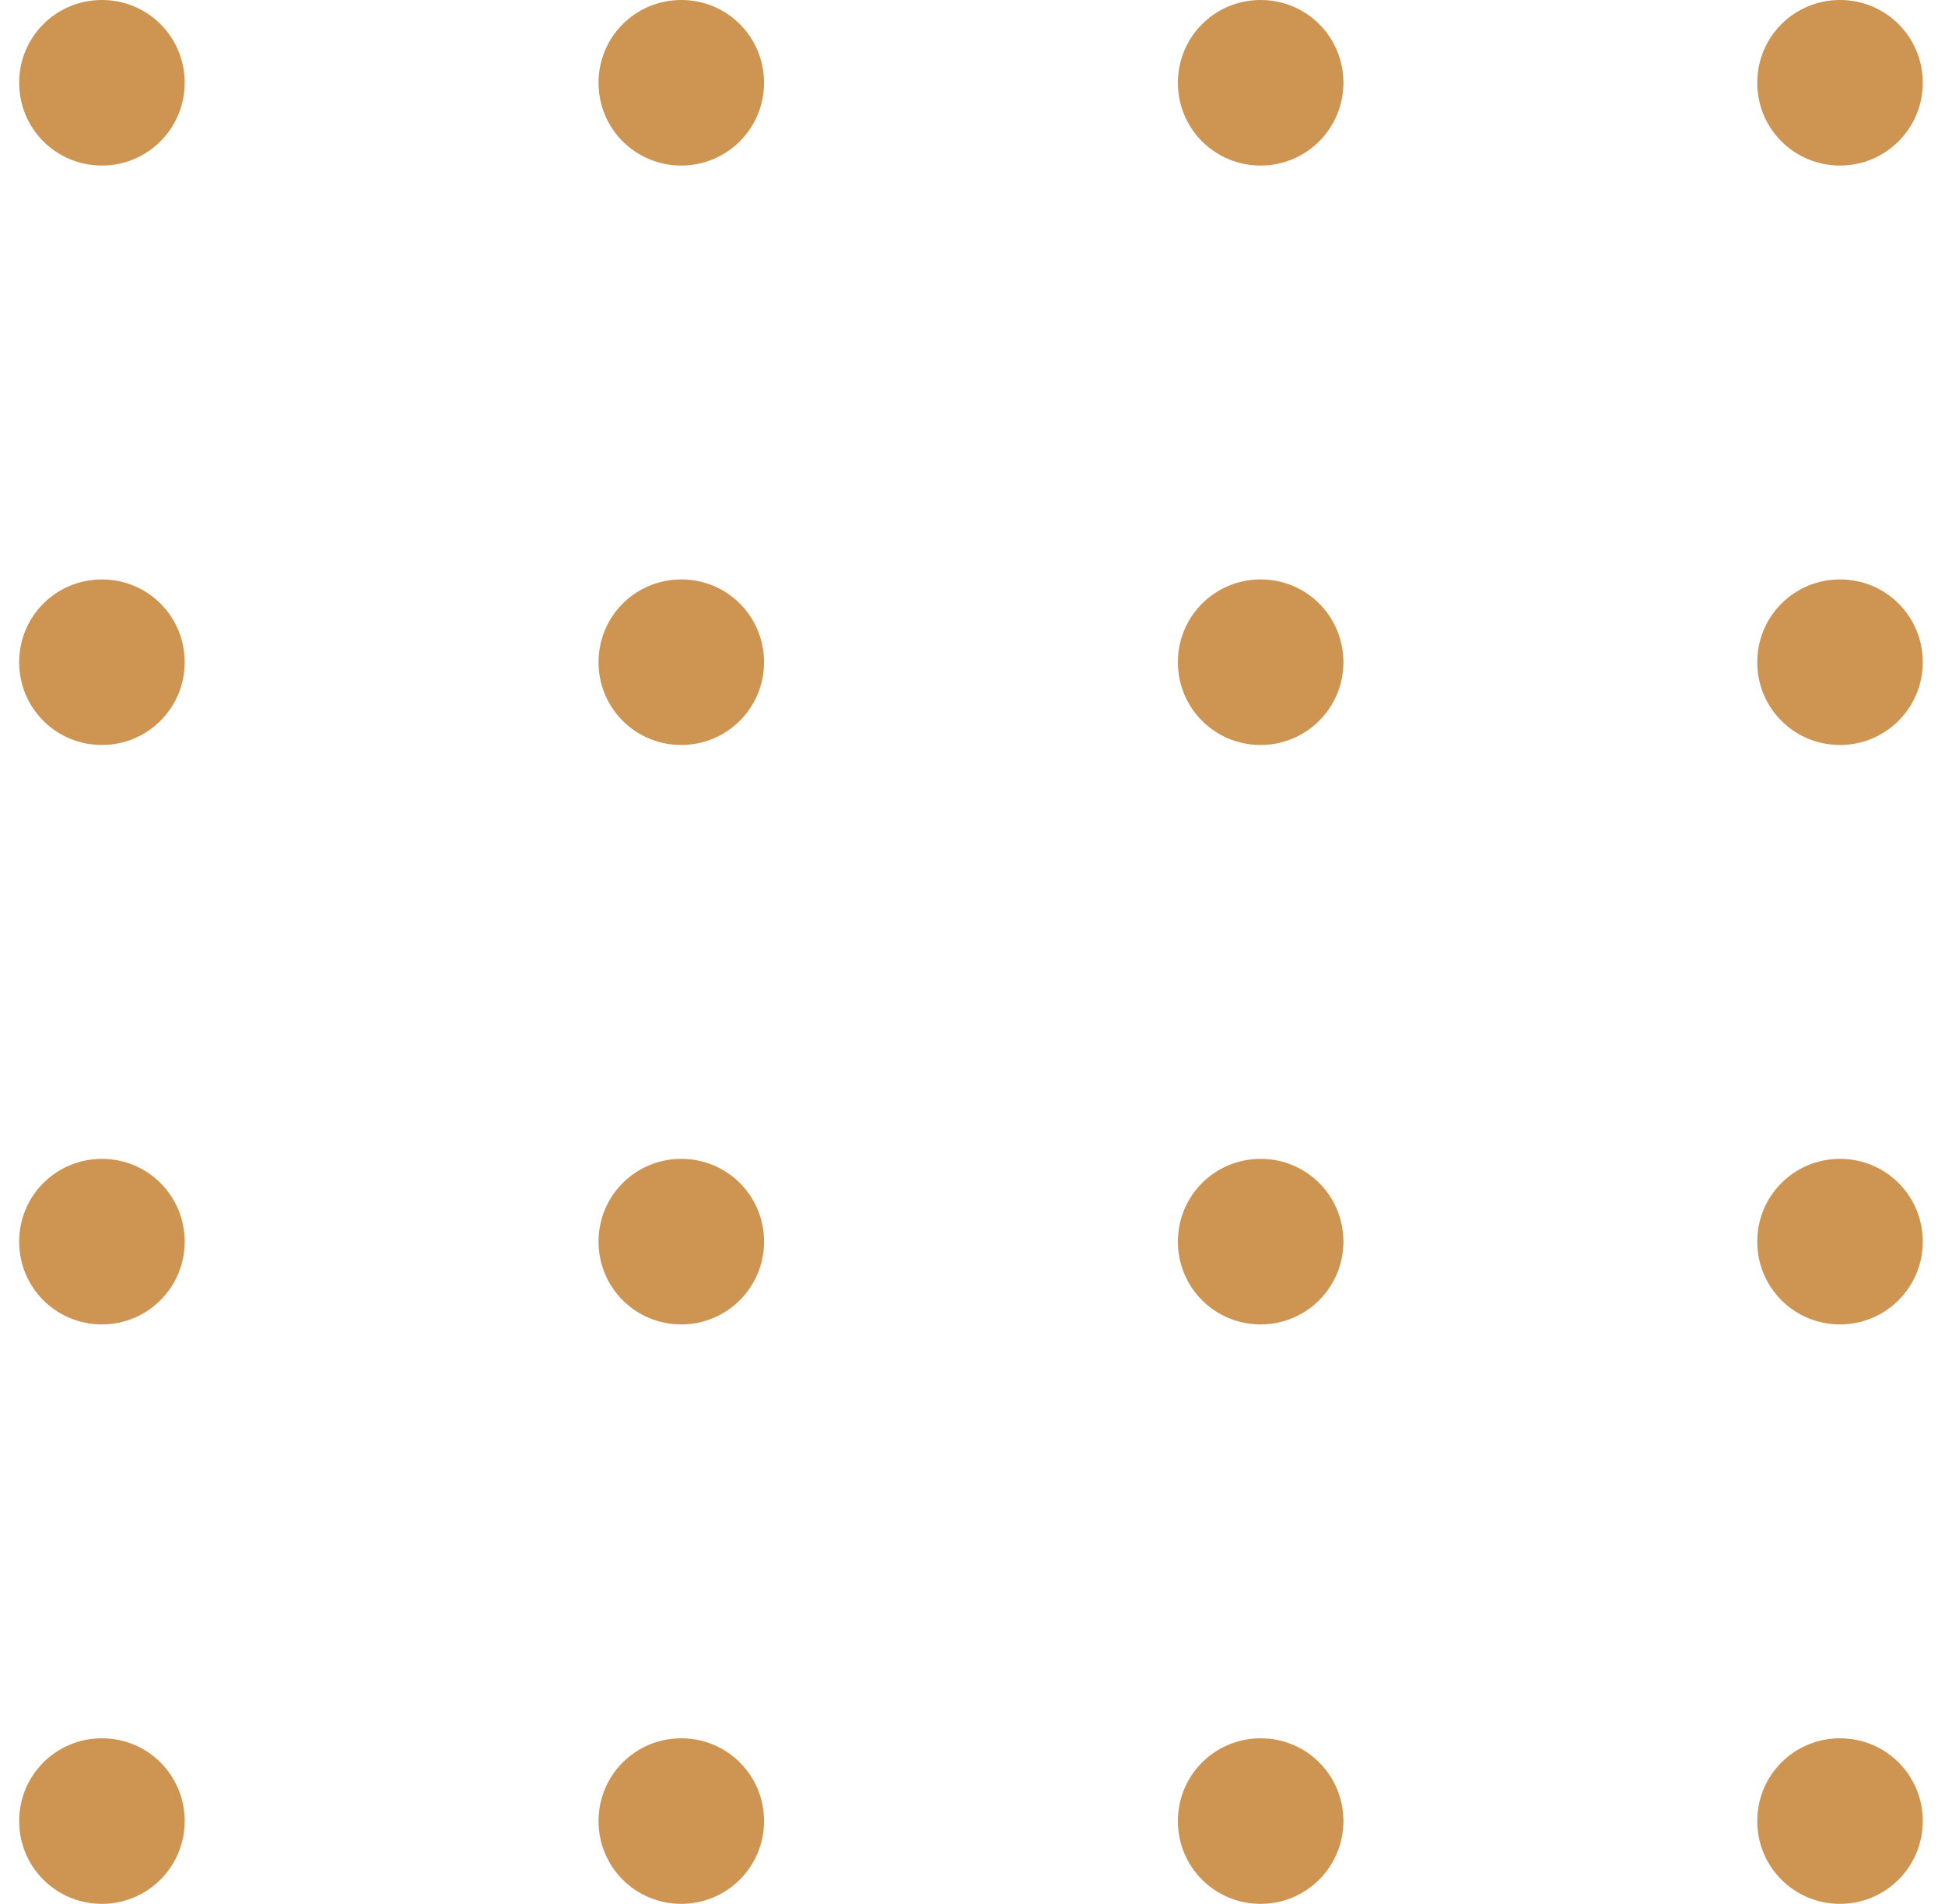 <svg width="47" height="46" viewBox="0 0 47 46" fill="none" xmlns="http://www.w3.org/2000/svg">
<path d="M2.463 4C3.565 4 4.463 3.109 4.463 2C4.463 0.891 3.572 0 2.463 0C1.354 0 0.463 0.891 0.463 2C0.463 3.109 1.354 4 2.463 4Z" fill="#CD9452"/>
<path d="M30.463 4C31.565 4 32.463 3.109 32.463 2C32.463 0.891 31.572 0 30.463 0C29.354 0 28.463 0.891 28.463 2C28.463 3.109 29.354 4 30.463 4Z" fill="#CD9452"/>
<path d="M2.463 18C3.565 18 4.463 17.109 4.463 16C4.463 14.891 3.572 14 2.463 14C1.354 14 0.463 14.891 0.463 16C0.463 17.109 1.354 18 2.463 18Z" fill="#CD9452"/>
<path d="M30.463 18C31.565 18 32.463 17.109 32.463 16C32.463 14.891 31.572 14 30.463 14C29.354 14 28.463 14.891 28.463 16C28.463 17.109 29.354 18 30.463 18Z" fill="#CD9452"/>
<path d="M2.463 32C3.565 32 4.463 31.109 4.463 30C4.463 28.891 3.572 28 2.463 28C1.354 28 0.463 28.891 0.463 30C0.463 31.109 1.354 32 2.463 32Z" fill="#CD9452"/>
<path d="M30.463 32C31.565 32 32.463 31.109 32.463 30C32.463 28.891 31.572 28 30.463 28C29.354 28 28.463 28.891 28.463 30C28.463 31.109 29.354 32 30.463 32Z" fill="#CD9452"/>
<path d="M2.463 46C3.565 46 4.463 45.109 4.463 44C4.463 42.891 3.572 42 2.463 42C1.354 42 0.463 42.891 0.463 44C0.463 45.109 1.354 46 2.463 46Z" fill="#CD9452"/>
<path d="M30.463 46C31.565 46 32.463 45.109 32.463 44C32.463 42.891 31.572 42 30.463 42C29.354 42 28.463 42.891 28.463 44C28.463 45.109 29.354 46 30.463 46Z" fill="#CD9452"/>
<path d="M16.463 4C17.565 4 18.463 3.109 18.463 2C18.463 0.891 17.572 0 16.463 0C15.354 0 14.463 0.891 14.463 2C14.463 3.109 15.354 4 16.463 4Z" fill="#CD9452"/>
<path d="M44.463 4C45.565 4 46.463 3.109 46.463 2C46.463 0.891 45.572 0 44.463 0C43.354 0 42.463 0.891 42.463 2C42.463 3.109 43.354 4 44.463 4Z" fill="#CD9452"/>
<path d="M16.463 18C17.565 18 18.463 17.109 18.463 16C18.463 14.891 17.572 14 16.463 14C15.354 14 14.463 14.891 14.463 16C14.463 17.109 15.354 18 16.463 18Z" fill="#CD9452"/>
<path d="M44.463 18C45.565 18 46.463 17.109 46.463 16C46.463 14.891 45.572 14 44.463 14C43.354 14 42.463 14.891 42.463 16C42.463 17.109 43.354 18 44.463 18Z" fill="#CD9452"/>
<path d="M16.463 32C17.565 32 18.463 31.109 18.463 30C18.463 28.891 17.572 28 16.463 28C15.354 28 14.463 28.891 14.463 30C14.463 31.109 15.354 32 16.463 32Z" fill="#CD9452"/>
<path d="M44.463 32C45.565 32 46.463 31.109 46.463 30C46.463 28.891 45.572 28 44.463 28C43.354 28 42.463 28.891 42.463 30C42.463 31.109 43.354 32 44.463 32Z" fill="#CD9452"/>
<path d="M16.463 46C17.565 46 18.463 45.109 18.463 44C18.463 42.891 17.572 42 16.463 42C15.354 42 14.463 42.891 14.463 44C14.463 45.109 15.354 46 16.463 46Z" fill="#CD9452"/>
<path d="M44.463 46C45.565 46 46.463 45.109 46.463 44C46.463 42.891 45.572 42 44.463 42C43.354 42 42.463 42.891 42.463 44C42.463 45.109 43.354 46 44.463 46Z" fill="#CD9452"/>
</svg>
